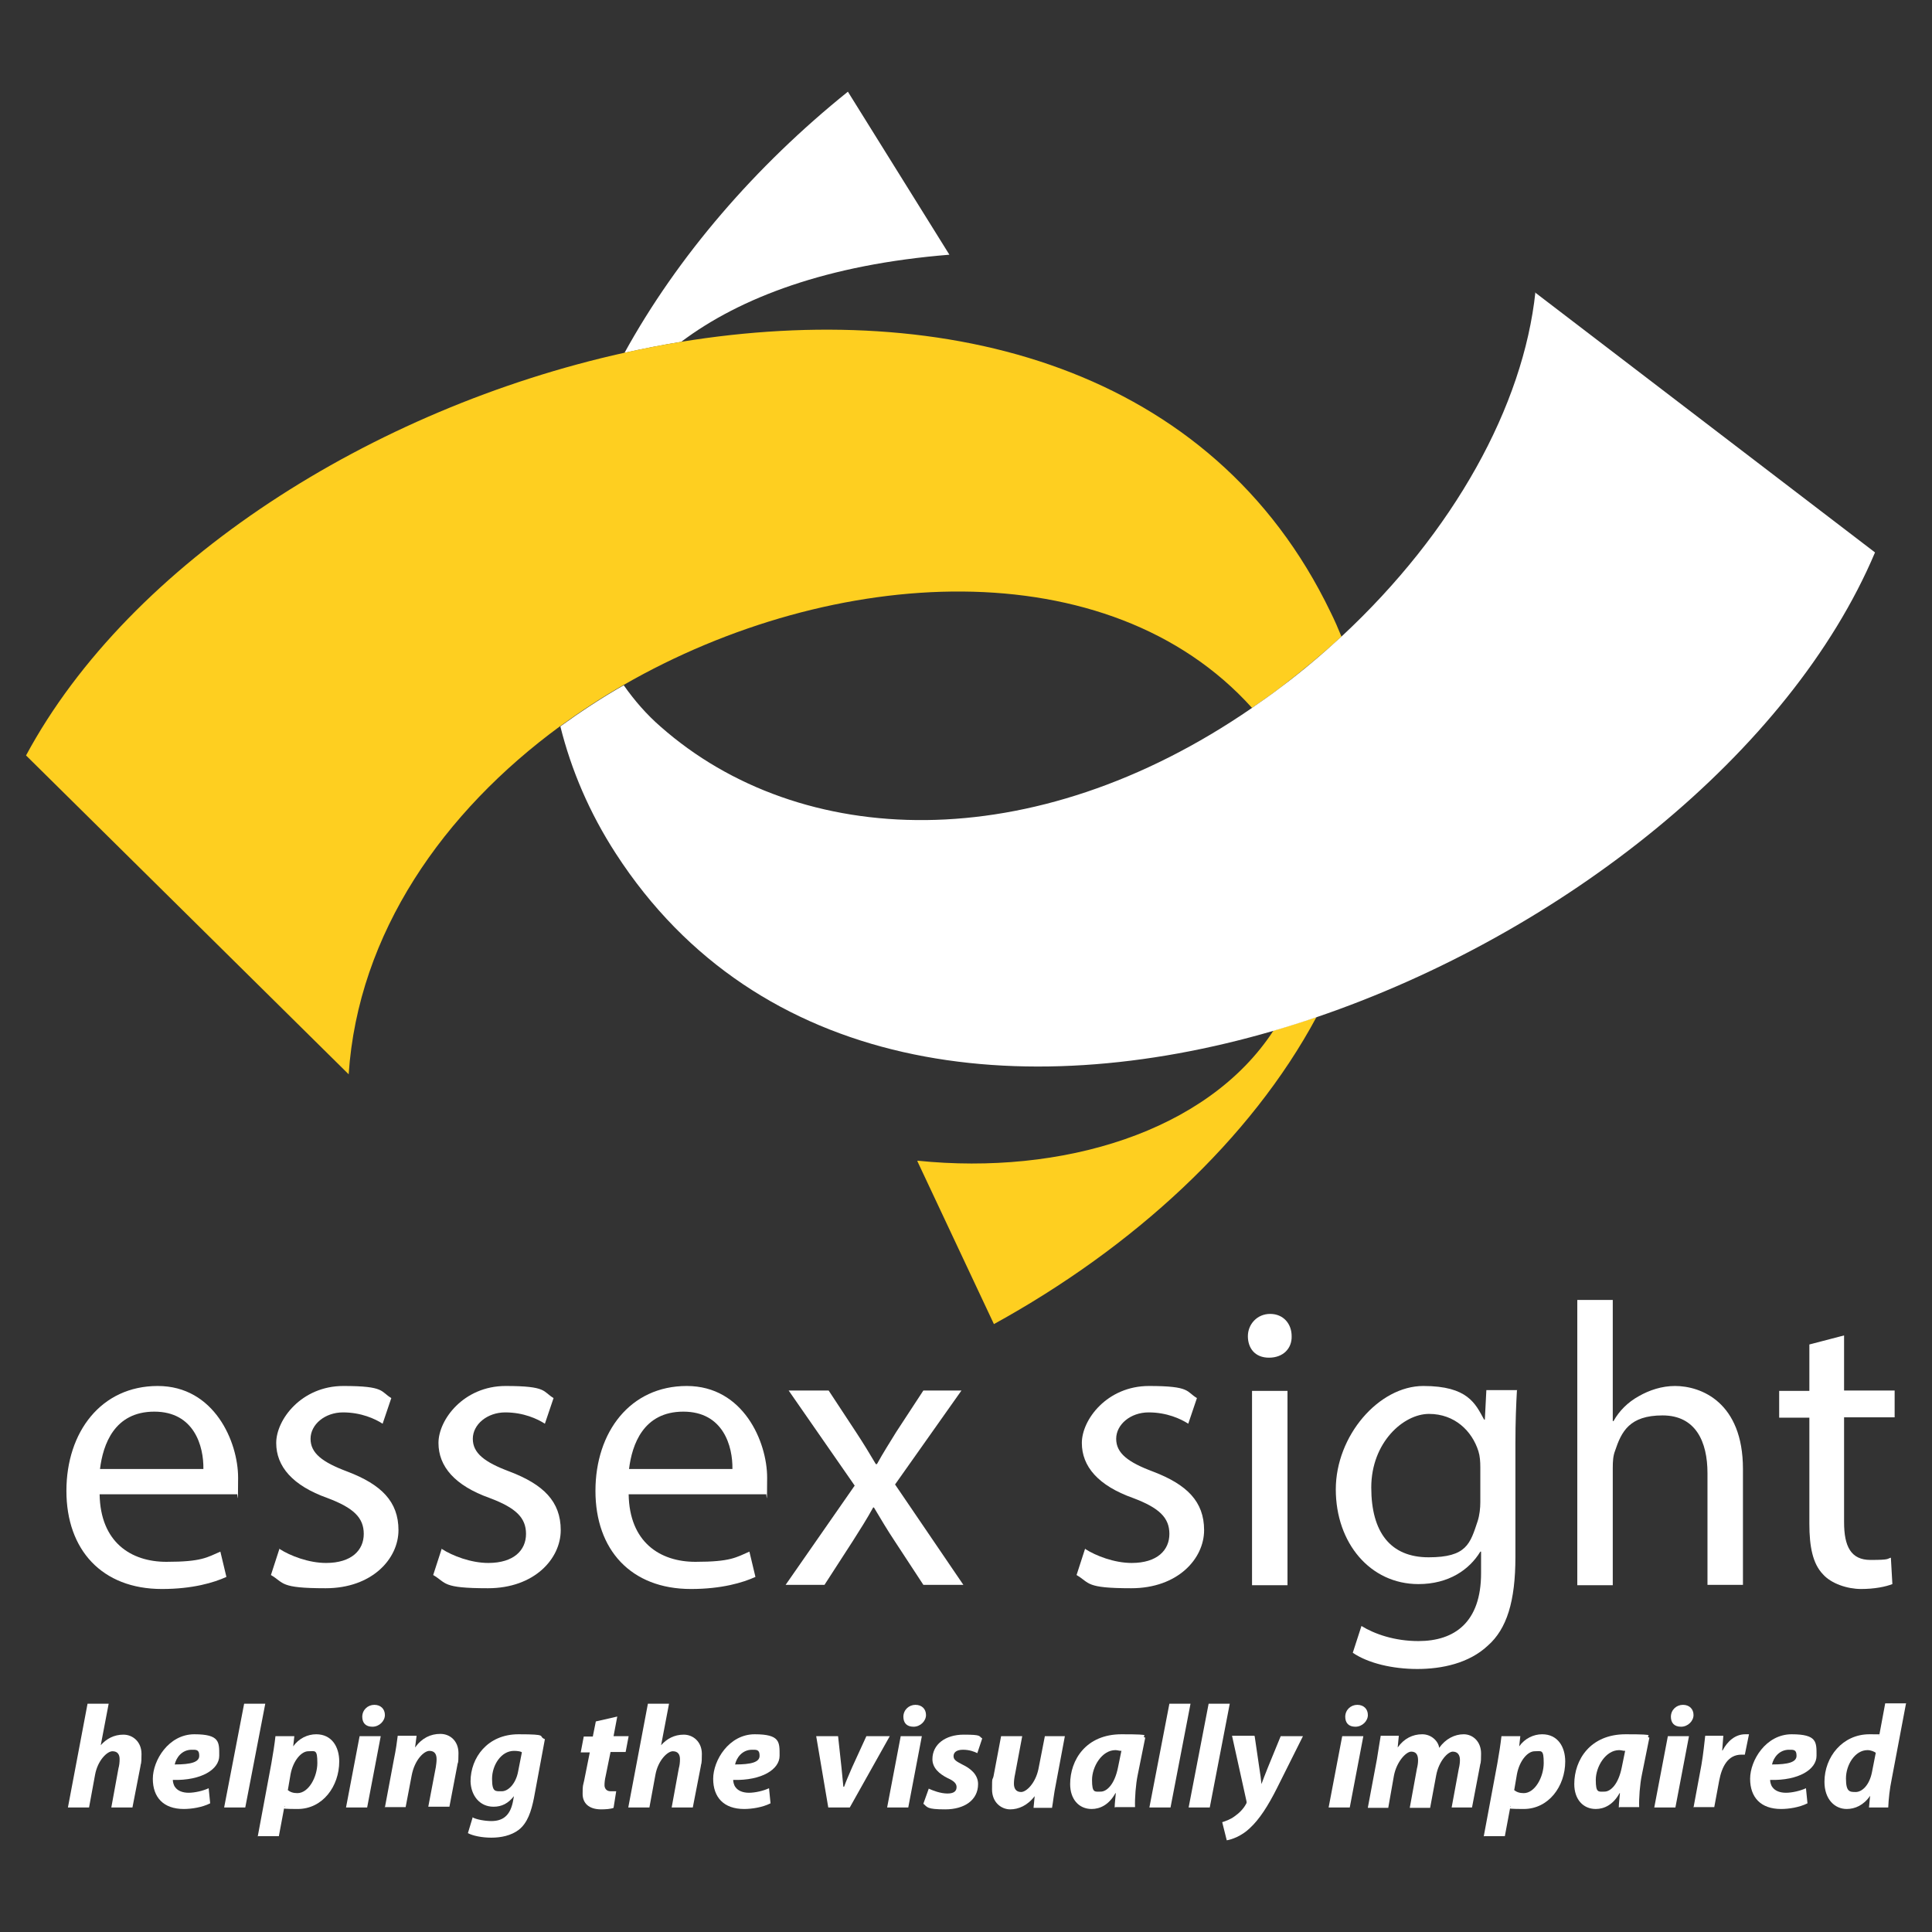 <?xml version="1.0" encoding="UTF-8"?> <svg xmlns="http://www.w3.org/2000/svg" id="Layer_1" version="1.1" viewBox="0 0 512 512"><rect x="0" y="0" width="512" height="512" fill="#333333" stroke="none"/><defs><style> .st0 { fill: #fff; } .st1 { fill: #fecf20; } </style></defs><g><path class="st1" d="M243.1,307.7l20.3,43.2c36.9-20.3,68-48.8,85.5-81.4-3.8,1.3-7.6,2.5-11.4,3.6-17.6,27-56.3,38.4-94.3,34.5Z"></path><path class="st0" d="M251.6,67.5l-26.9-43.2c-24.5,19.7-45.1,43.6-59.2,69.2,5-1.1,10-2.1,15-2.9,15.7-11.8,38.8-20.5,71.1-23.1Z"></path><path class="st1" d="M352.6,162.2c-31.3-65-101.8-83.1-172.2-71.6-5,.8-10,1.8-15,2.9C98.7,108.3,34.5,148.9,6.9,200.2l85.5,84.5c2.5-37.4,25.1-69.6,56.1-92.3,5.4-3.9,11-7.6,16.8-10.9,55.5-31.9,128.5-36.1,166.5,6.1,2.6-1.8,5.2-3.6,7.8-5.6,5.6-4.3,10.9-8.7,15.9-13.3-.9-2.2-1.8-4.3-2.9-6.5Z"></path><path class="st0" d="M406.9,77.4c-3.2,30.1-21.5,63.5-51.4,91.3-5,4.6-10.3,9.1-15.9,13.3-2.6,2-5.2,3.8-7.8,5.6-58.2,40.1-119.8,37.5-156.7,5-3.7-3.2-7-7-9.8-11-5.8,3.3-11.4,7-16.8,10.9,2.9,11.6,7.7,22.9,14.7,33.7,37.6,58.1,107.3,66.5,174.2,47,3.8-1.1,7.6-2.3,11.4-3.6,65.3-22.2,125.7-70.2,148.1-123.2l-90.1-68.9Z"></path></g><g><path class="st0" d="M26.4,396c.2,12.7,8.3,17.9,17.7,17.9s10.8-1.2,14.3-2.7l1.6,6.7c-3.3,1.5-8.9,3.2-17.1,3.2-15.9,0-25.3-10.4-25.3-26s9.2-27.8,24.2-27.8,21.3,14.8,21.3,24.3-.2,3.4-.3,4.4H26.4ZM53.9,389.3c.1-6-2.4-15.2-13-15.2s-13.6,8.7-14.4,15.2h27.4Z"></path><path class="st0" d="M74.1,410.5c2.8,1.8,7.7,3.7,12.3,3.7,6.8,0,10-3.4,10-7.7s-2.7-6.9-9.6-9.5c-9.3-3.3-13.6-8.4-13.6-14.6s6.7-15.1,17.8-15.1,9.8,1.5,12.7,3.2l-2.3,6.8c-2-1.3-5.7-3-10.5-3s-8.6,3.2-8.6,7,3.1,6.2,9.8,8.7c8.9,3.4,13.5,7.9,13.5,15.5s-7,15.4-19.3,15.4-10.9-1.4-14.5-3.5l2.3-7.1Z"></path><path class="st0" d="M117.1,410.5c2.8,1.8,7.7,3.7,12.3,3.7,6.8,0,10-3.4,10-7.7s-2.7-6.9-9.6-9.5c-9.3-3.3-13.6-8.4-13.6-14.6s6.7-15.1,17.8-15.1,9.8,1.5,12.7,3.2l-2.3,6.8c-2-1.3-5.7-3-10.5-3s-8.6,3.2-8.6,7,3.1,6.2,9.8,8.7c8.9,3.4,13.5,7.9,13.5,15.5s-7,15.4-19.3,15.4-10.9-1.4-14.5-3.5l2.3-7.1Z"></path><path class="st0" d="M166.6,396c.2,12.7,8.3,17.9,17.7,17.9s10.8-1.2,14.3-2.7l1.6,6.7c-3.3,1.5-8.9,3.2-17.1,3.2-15.9,0-25.3-10.4-25.3-26s9.2-27.8,24.2-27.8,21.3,14.8,21.3,24.3-.2,3.4-.3,4.4h-36.2ZM194.1,389.3c.1-6-2.4-15.2-13-15.2s-13.6,8.7-14.4,15.2h27.4Z"></path><path class="st0" d="M219.6,368.5l7.3,11.1c1.9,2.9,3.5,5.5,5.2,8.4h.3c1.7-3.1,3.4-5.7,5.1-8.5l7.2-11h10.1l-17.6,24.9,18.1,26.6h-10.6l-7.6-11.6c-2-3-3.7-5.9-5.5-8.9h-.2c-1.7,3.1-3.5,5.9-5.4,8.9l-7.5,11.6h-10.3l18.3-26.3-17.5-25.2h10.4Z"></path><path class="st0" d="M287.6,410.5c2.8,1.8,7.7,3.7,12.3,3.7,6.8,0,10-3.4,10-7.7s-2.7-6.9-9.6-9.5c-9.3-3.3-13.6-8.4-13.6-14.6s6.7-15.1,17.8-15.1,9.8,1.5,12.7,3.2l-2.3,6.8c-2-1.3-5.7-3-10.5-3s-8.6,3.2-8.6,7,3.1,6.2,9.8,8.7c8.9,3.4,13.5,7.9,13.5,15.5s-7,15.4-19.3,15.4-10.9-1.4-14.5-3.5l2.3-7.1Z"></path><path class="st0" d="M342.3,354.1c.1,3.2-2.2,5.7-6,5.7s-5.6-2.6-5.6-5.7,2.4-5.9,5.9-5.9,5.7,2.6,5.7,5.9ZM331.8,420.1v-51.5h9.4v51.5h-9.4Z"></path><path class="st0" d="M402,368.5c-.2,3.7-.4,7.9-.4,14.2v29.9c0,11.8-2.3,19.1-7.3,23.5-5,4.7-12.2,6.2-18.7,6.2s-13-1.5-17.1-4.3l2.3-7.1c3.4,2.1,8.7,4,15.1,4,9.6,0,16.6-5,16.6-18v-5.7h-.2c-2.9,4.8-8.4,8.6-16.4,8.6-12.8,0-21.9-10.9-21.9-25.1s11.4-27.4,23.2-27.4,13.8,4.7,16.1,8.9h.2l.4-7.8h8.2ZM392.3,388.9c0-1.6-.1-3-.5-4.3-1.7-5.4-6.3-9.9-13.1-9.9s-15.3,7.6-15.3,19.5,5.1,18.5,15.2,18.5,11-3.6,13-9.6c.5-1.6.7-3.4.7-5v-9.3Z"></path><path class="st0" d="M418,344.5h9.4v32.1h.2c1.5-2.7,3.8-5,6.7-6.6,2.8-1.6,6.1-2.7,9.6-2.7,6.9,0,18,4.3,18,22v30.7h-9.4v-29.6c0-8.3-3.1-15.3-11.9-15.3s-10.9,4.3-12.6,9.4c-.5,1.3-.6,2.7-.6,4.5v31.1h-9.4v-75.6Z"></path><path class="st0" d="M488.7,353.7v14.8h13.4v7.1h-13.4v27.8c0,6.4,1.8,10,7,10s4.3-.3,5.4-.6l.4,7c-1.8.7-4.7,1.3-8.3,1.3s-7.9-1.4-10.1-3.9c-2.7-2.8-3.6-7.3-3.6-13.4v-28.1h-8v-7.1h8v-12.3l9.2-2.4Z"></path></g><g><path class="st0" d="M18,479l5.2-27.5h5.6l-2.1,11h0c1.5-1.7,3.5-2.8,6-2.8s4.8,1.9,4.8,5.1-.2,2.3-.3,3.4l-2.1,10.8h-5.6l1.9-10.4c.2-.7.3-1.5.3-2.4,0-1.2-.5-2.1-1.9-2.1s-3.9,2.4-4.6,6.2l-1.6,8.7h-5.6Z"></path><path class="st0" d="M55.7,477.9c-2.2,1.1-5,1.5-7,1.5-5.4,0-8.2-3.1-8.2-8s4.2-11.8,11-11.8,6.6,2.1,6.6,5.7-4.7,6.6-12.3,6.4c0,.5.2,1.4.6,1.9.7,1,2,1.5,3.6,1.5s3.8-.5,5.3-1.2l.4,4ZM50.8,463.7c-2.6,0-4.1,2.1-4.5,3.9,4.3,0,6.5-.6,6.5-2.3s-.8-1.6-2.1-1.6Z"></path><path class="st0" d="M59.4,479l5.3-27.5h5.6l-5.3,27.5h-5.6Z"></path><path class="st0" d="M68.3,486.7l3.6-19.3c.4-2.2.9-5.4,1.1-7.3h5l-.3,2.7h0c1.5-2.1,3.8-3.2,6.1-3.2,4.1,0,6.1,3.3,6.1,7.2,0,6.6-4.4,12.6-11,12.6s-2.9-.4-3.5-.8h0l-1.5,8h-5.5ZM76.2,474.3c.6.6,1.5.9,2.6.9,3,0,5.3-4.3,5.3-8s-.6-3.1-2.4-3.1-4,2.4-4.7,6.1l-.7,4.1Z"></path><path class="st0" d="M91.7,479l3.6-18.9h5.6l-3.6,18.9h-5.6ZM96,455c0-1.9,1.5-3.2,3.2-3.2s2.8,1.1,2.8,2.7-1.5,3.1-3.3,3.1-2.7-1-2.7-2.7Z"></path><path class="st0" d="M102,479l2.4-12.8c.5-2.4.8-4.5,1-6.2h5l-.4,3.1h0c1.8-2.5,4.1-3.6,6.7-3.6s4.8,1.9,4.8,5.1-.2,2.3-.3,3.2l-2.1,11h-5.6l2-10.5c.1-.7.2-1.4.2-2.1,0-1.3-.5-2.2-1.9-2.2s-3.9,2.3-4.7,6.5l-1.6,8.4h-5.6Z"></path><path class="st0" d="M125.2,481.6c1,.6,3.4,1,5,1,2.8,0,4.9-1.2,5.7-5l.3-1.6h0c-1.5,1.9-3.2,2.8-5.4,2.8-3.8,0-6-3.1-6.1-6.7,0-6.3,4.5-12.5,12.7-12.5s5,.5,7,1.3l-2.9,15.6c-.7,3.5-1.7,6.6-4,8.4-2.1,1.6-4.8,2.1-7.3,2.1s-4.9-.5-6.2-1.2l1.3-4.3ZM138.2,464.3c-.4-.2-1.2-.3-2-.3-3.4,0-5.8,3.8-5.8,7.4s.9,3.3,2.6,3.3,3.7-2,4.3-5.2l1-5.1Z"></path><path class="st0" d="M163.6,454.8l-1,5.3h4l-.8,4.2h-4l-1.3,6.4c-.2.8-.3,1.7-.3,2.4s.4,1.6,1.6,1.6,1,0,1.5,0l-.7,4.4c-.7.3-2.1.4-3.3.4-3.3,0-4.9-1.7-4.9-4.1s.1-2.1.4-3.5l1.5-7.5h-2.4l.8-4.2h2.4l.8-4,5.7-1.3Z"></path><path class="st0" d="M166.5,479l5.2-27.5h5.6l-2.1,11h0c1.5-1.7,3.5-2.8,6-2.8s4.8,1.9,4.8,5.1-.2,2.3-.3,3.4l-2.1,10.8h-5.6l1.9-10.4c.2-.7.3-1.5.3-2.4,0-1.2-.5-2.1-1.9-2.1s-3.9,2.4-4.6,6.2l-1.6,8.7h-5.6Z"></path><path class="st0" d="M204.2,477.9c-2.2,1.1-5,1.5-7,1.5-5.4,0-8.2-3.1-8.2-8s4.2-11.8,11-11.8,6.6,2.1,6.6,5.7-4.7,6.6-12.3,6.4c0,.5.2,1.4.6,1.9.7,1,2,1.5,3.6,1.5s3.8-.5,5.3-1.2l.4,4ZM199.3,463.7c-2.6,0-4.1,2.1-4.5,3.9,4.3,0,6.5-.6,6.5-2.3s-.8-1.6-2.1-1.6Z"></path><path class="st0" d="M222.1,460.1l.9,8.3c.2,2.3.4,3.8.5,5.1h.2c.5-1.4,1.1-2.8,2.1-5.1l3.8-8.3h6.2l-10.6,18.9h-5.7l-3.2-18.9h5.8Z"></path><path class="st0" d="M235.1,479l3.6-18.9h5.6l-3.6,18.9h-5.6ZM239.4,455c0-1.9,1.5-3.2,3.2-3.2s2.8,1.1,2.8,2.7-1.5,3.1-3.3,3.1-2.7-1-2.7-2.7Z"></path><path class="st0" d="M246.1,474c1.1.5,3.1,1.3,5,1.3s2.4-.8,2.4-1.7-.6-1.6-2.4-2.4c-2.2-1.1-4-2.7-4-5,0-3.9,3.4-6.5,8.3-6.5s3.9.4,4.9,1l-1.3,3.9c-.8-.4-2.1-.9-3.8-.9s-2.5.7-2.5,1.7.8,1.4,2.3,2.2c2.1,1,4.2,2.6,4.2,5.2,0,4.3-3.7,6.7-8.7,6.7s-4.7-.6-5.8-1.5l1.4-3.9Z"></path><path class="st0" d="M282.2,460.1l-2.4,12.8c-.5,2.4-.7,4.5-1,6.2h-4.9l.3-3.1h0c-1.9,2.5-4.3,3.5-6.5,3.5s-4.8-1.7-4.8-5.3.1-2.2.4-3.5l2-10.6h5.6l-1.9,10.1c-.2.9-.3,1.8-.3,2.5,0,1.2.5,2.2,1.9,2.2s3.8-2.3,4.6-6.1l1.7-8.7h5.6Z"></path><path class="st0" d="M295.4,479c0-1.1.2-2.4.3-3.8h-.1c-1.7,3.1-4.1,4.2-6.3,4.2-3.4,0-5.7-2.6-5.7-6.6,0-6.4,4.2-13.2,13.6-13.2s4.7.4,6.3.9l-2,9.9c-.5,2.4-.8,6.2-.7,8.5h-5.1ZM297.1,464c-.4,0-1-.2-1.5-.2-3.6,0-6.2,4.4-6.2,7.9s.7,3.1,2.3,3.1,3.7-1.9,4.6-6.5l.9-4.4Z"></path><path class="st0" d="M304.6,479l5.3-27.5h5.6l-5.3,27.5h-5.6Z"></path><path class="st0" d="M315,479l5.3-27.5h5.6l-5.3,27.5h-5.6Z"></path><path class="st0" d="M332.5,460.1l1.2,8.2c.3,1.9.5,3.3.6,4.5h0c.4-1.1.9-2.4,1.7-4.4l3.4-8.3h5.9l-6.8,13.6c-2.5,5-4.8,8.5-7.3,10.8-2.2,2.1-4.8,3-6.1,3.2l-1.2-4.8c.9-.3,2.1-.7,3.2-1.5,1.3-.9,2.4-2,3.1-3.3.2-.3.2-.5.1-.9l-3.8-17.2h5.9Z"></path><path class="st0" d="M352.1,479l3.6-18.9h5.6l-3.6,18.9h-5.6ZM356.5,455c0-1.9,1.5-3.2,3.2-3.2s2.8,1.1,2.8,2.7-1.5,3.1-3.3,3.1-2.7-1-2.7-2.7Z"></path><path class="st0" d="M362.5,479l2.4-12.8c.4-2.4.7-4.5,1-6.2h4.8l-.3,3.1h0c1.7-2.4,4-3.5,6.5-3.5s4.3,1.9,4.5,3.6c1.7-2.4,4.1-3.6,6.5-3.6s4.6,1.9,4.6,5.1-.2,2.3-.3,3.3l-2.1,11h-5.4l1.9-10.3c.2-.8.3-1.6.3-2.3,0-1.3-.6-2.2-1.9-2.2s-3.7,2.5-4.4,6.3l-1.6,8.6h-5.4l1.9-10.4c.2-.8.3-1.5.3-2.2,0-1.3-.4-2.3-1.8-2.3s-3.9,2.7-4.6,6.4l-1.5,8.5h-5.4Z"></path><path class="st0" d="M393.2,486.7l3.6-19.3c.4-2.2.9-5.4,1.1-7.3h5l-.3,2.7h0c1.5-2.1,3.8-3.2,6.1-3.2,4.1,0,6.1,3.3,6.1,7.2,0,6.6-4.4,12.6-11,12.6s-2.9-.4-3.5-.8h0l-1.5,8h-5.5ZM401.2,474.3c.6.6,1.5.9,2.6.9,3,0,5.3-4.3,5.3-8s-.6-3.1-2.4-3.1-4,2.4-4.7,6.1l-.7,4.1Z"></path><path class="st0" d="M429,479c0-1.1.2-2.4.3-3.8h-.1c-1.7,3.1-4.1,4.2-6.3,4.2-3.4,0-5.7-2.6-5.7-6.6,0-6.4,4.2-13.2,13.6-13.2s4.7.4,6.3.9l-2,9.9c-.5,2.4-.8,6.2-.7,8.5h-5.1ZM430.6,464c-.4,0-1-.2-1.5-.2-3.6,0-6.2,4.4-6.2,7.9s.7,3.1,2.3,3.1,3.7-1.9,4.6-6.5l.9-4.4Z"></path><path class="st0" d="M438.4,479l3.6-18.9h5.6l-3.6,18.9h-5.6ZM442.8,455c0-1.9,1.5-3.2,3.2-3.2s2.8,1.1,2.8,2.7-1.5,3.1-3.3,3.1-2.7-1-2.7-2.7Z"></path><path class="st0" d="M448.8,479l2.1-11.3c.5-2.9.8-6,1-7.7h4.8c-.1,1.3-.2,2.6-.3,3.9h.1c1.3-2.5,3.4-4.3,6-4.3s.7,0,1,0l-1.1,5.4c-.3,0-.6,0-.9,0-3.6,0-5.2,3.2-5.9,6.9l-1.3,7h-5.6Z"></path><path class="st0" d="M479,477.9c-2.2,1.1-5,1.5-7,1.5-5.4,0-8.2-3.1-8.2-8s4.2-11.8,11-11.8,6.6,2.1,6.6,5.7-4.7,6.6-12.3,6.4c0,.5.2,1.4.6,1.9.7,1,2,1.5,3.6,1.5s3.8-.5,5.3-1.2l.4,4ZM474.1,463.7c-2.6,0-4.1,2.1-4.5,3.9,4.3,0,6.5-.6,6.5-2.3s-.8-1.6-2.1-1.6Z"></path><path class="st0" d="M505.1,451.5l-3.8,20.1c-.5,2.4-.8,5.1-.9,7.4h-5.1l.3-3.1h0c-1.7,2.5-4,3.5-6.2,3.5-3.2,0-5.9-2.6-5.9-7.2,0-6.6,4.8-12.6,11.9-12.6s1.8.1,2.6.4l1.6-8.6h5.6ZM497.1,464.5c-.4-.3-1.3-.7-2.2-.7-3.3,0-5.7,3.9-5.7,7.5s1,3.6,2.6,3.6,3.6-1.7,4.3-5.3l1-5.1Z"></path></g></svg> 